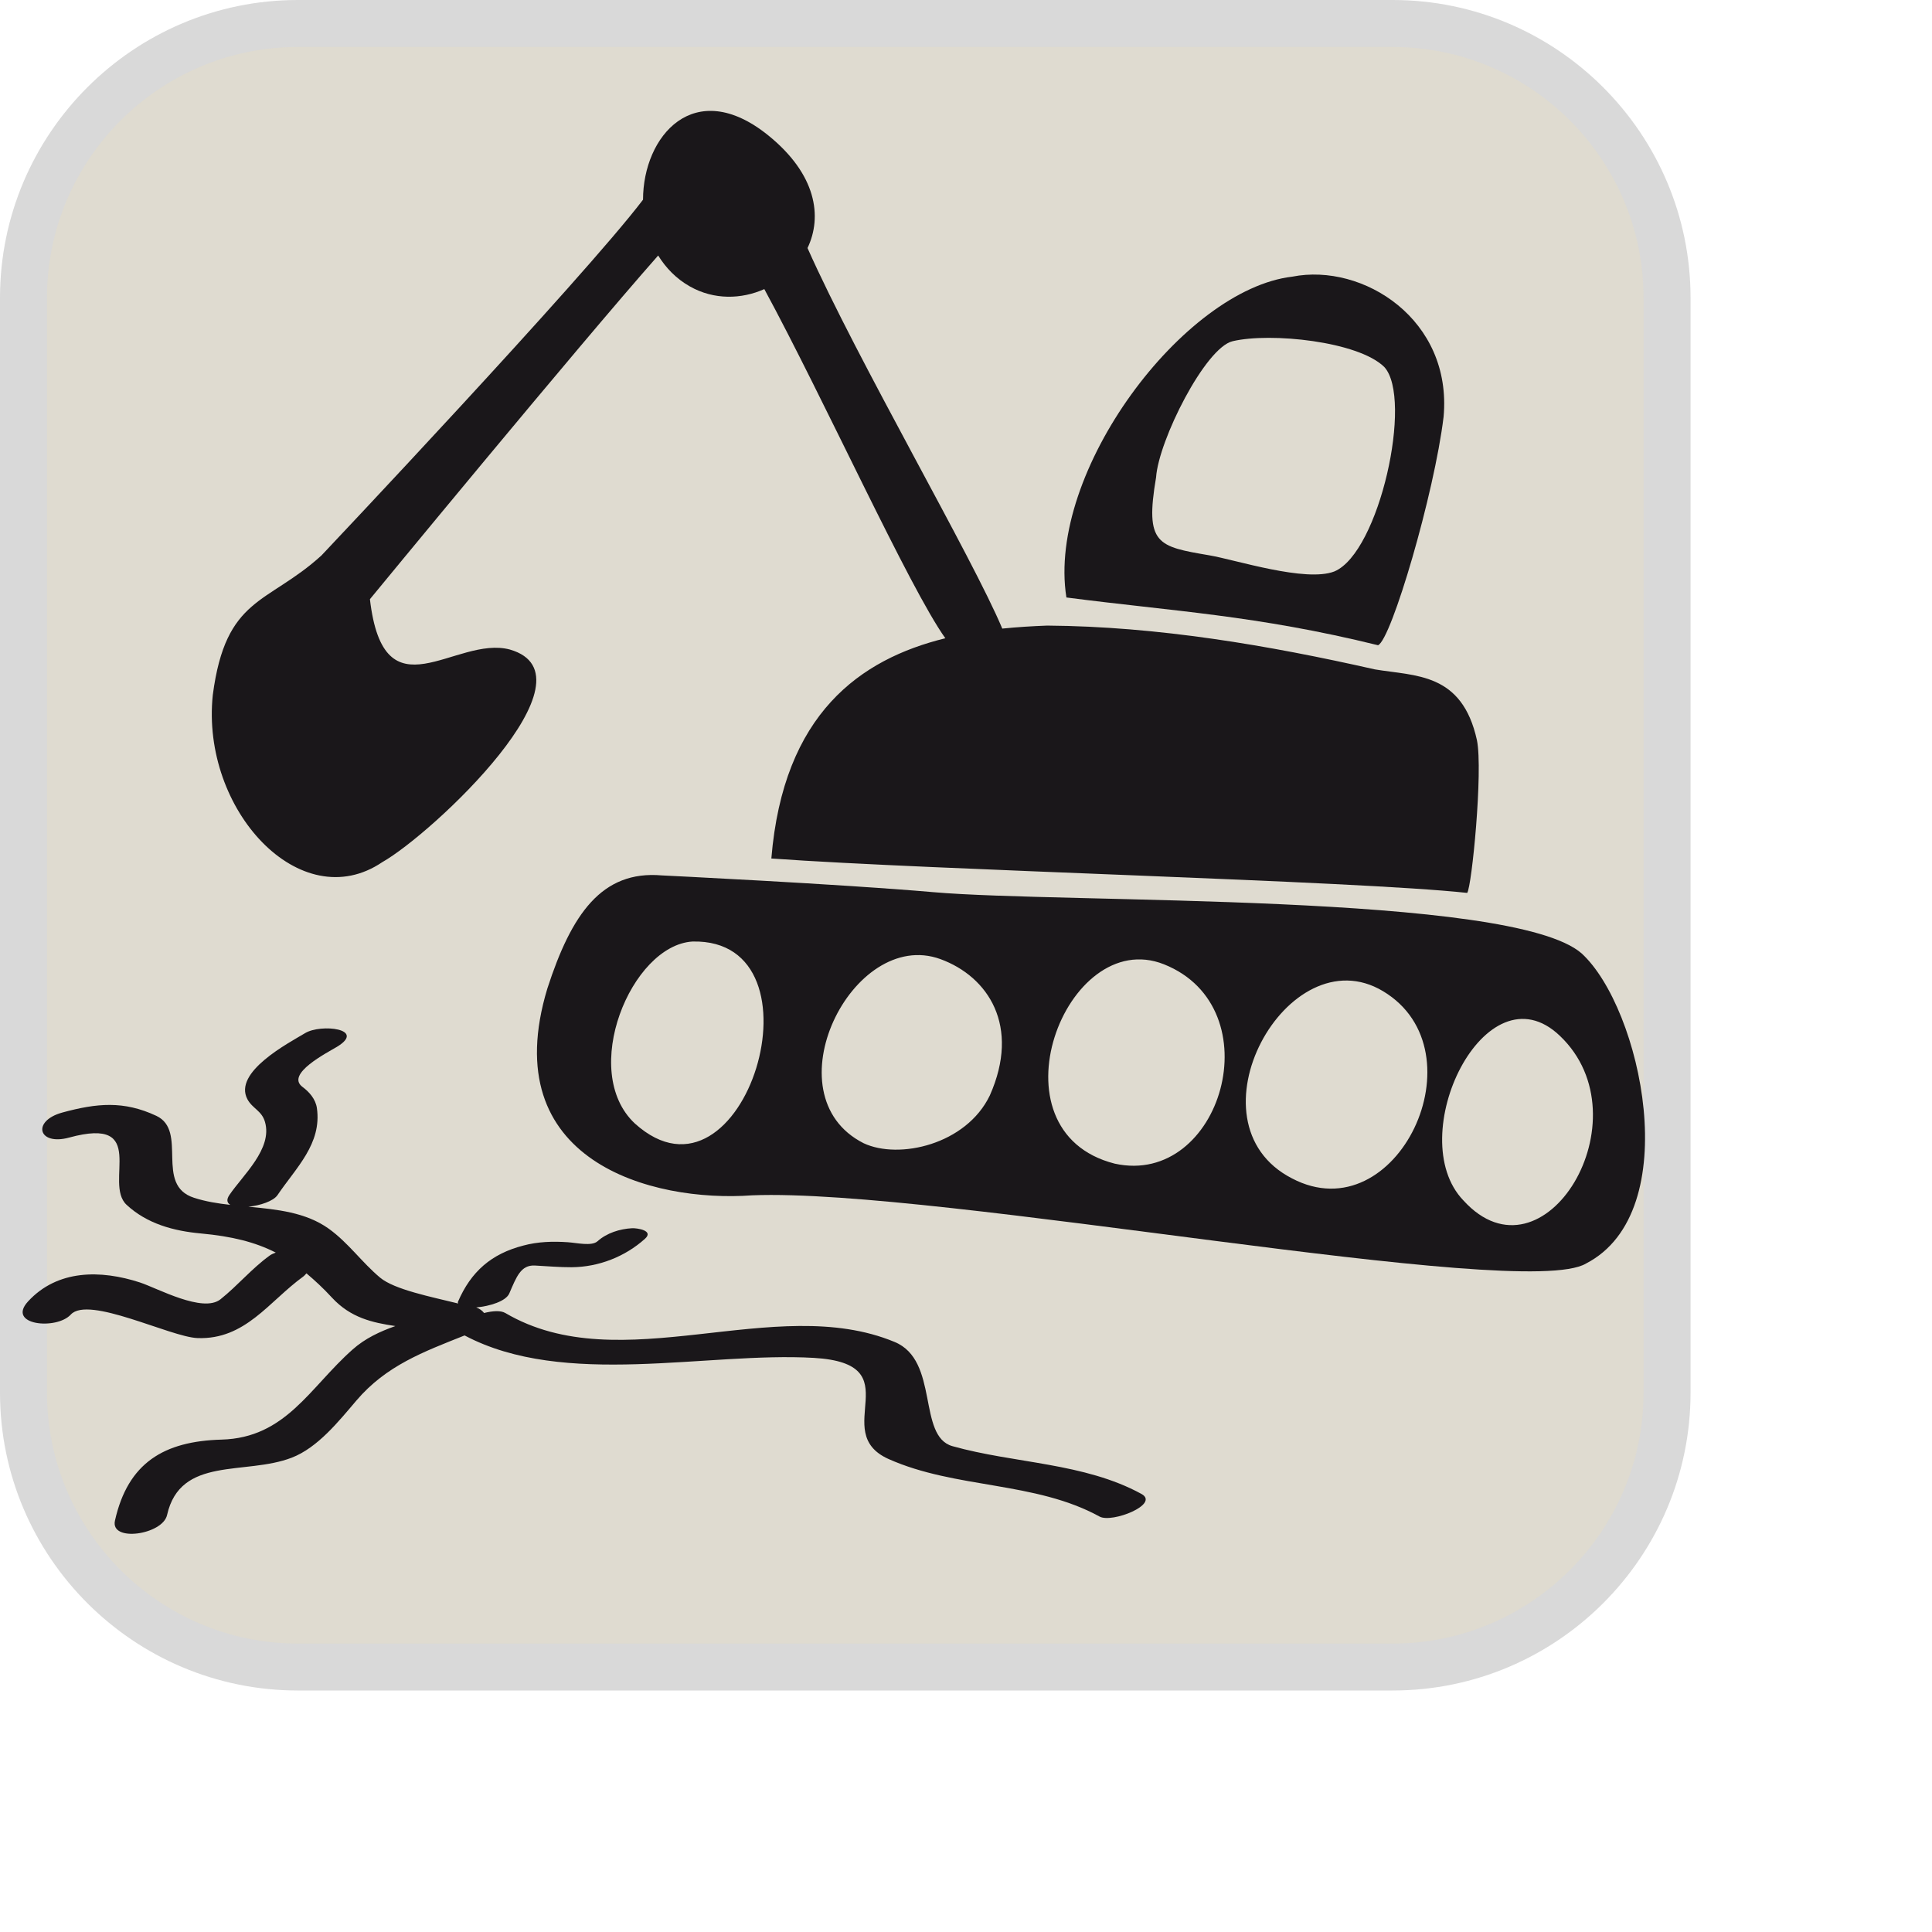 <?xml version="1.0" encoding="utf-8"?>
<!-- Generator: Adobe Illustrator 14.0.0, SVG Export Plug-In  -->
<!DOCTYPE svg PUBLIC "-//W3C//DTD SVG 1.1//EN" "http://www.w3.org/Graphics/SVG/1.1/DTD/svg11.dtd">
<svg version="1.1" xmlns="http://www.w3.org/2000/svg" xmlns:xlink="http://www.w3.org/1999/xlink" xmlns:a="http://ns.adobe.com/AdobeSVGViewerExtensions/3.0/" x="0px" y="0px" width="100%" height="100%" enable-background="new -2.464 -2.679 36 36" xml:space="preserve" viewBox="0 0 36 36" preserveAspectRatio="xMidYMid slice">
<defs>
</defs>
<path opacity="0.75" fill="#CCCCCC" d="M25.95,0H5.551C2.49,0,0,2.49,0,5.55v20.4c0,3.06,2.49,5.55,5.551,5.55H25.95
	c3.062,0,5.551-2.49,5.551-5.55V5.55C31.5,2.49,29.011,0,25.95,0L25.95,0z"/>
<path opacity="0.15" fill="#FFE39E" d="M25.95,0.875c2.578,0,4.676,2.098,4.676,4.675v20.4c0,2.578-2.098,4.676-4.676,4.676H5.551
	c-2.578,0-4.676-2.098-4.676-4.676V5.55c0-2.578,2.098-4.675,4.676-4.675H25.95"/>
<path fill="#1A171A" d="M29.471,17.765c-1.297-1.137-9.643-0.926-12.082-1.141c-1.743-0.152-5.057-0.312-5.057-0.312
	c-1.119-0.097-1.684,0.721-2.133,2.108c-0.974,3.219,1.947,3.99,3.816,3.853c3.5-0.138,14.352,1.981,15.538,1.271
	C31.42,22.579,30.577,18.777,29.471,17.765z M11.83,20.935c-1.041-0.973-0.067-3.322,1.074-3.391
	C15.469,17.484,13.862,22.767,11.83,20.935z M18.444,20.412c-0.441,0.917-1.695,1.199-2.352,0.89
	c-1.766-0.895-0.208-4.025,1.43-3.431C18.415,18.197,19.018,19.12,18.444,20.412z M20.772,21.683
	c-2.381-0.604-0.916-4.441,0.916-3.715C23.729,18.781,22.756,22.119,20.772,21.683z M24.075,21.958
	c-2.023-1.039-0.08-4.555,1.697-3.488C27.633,19.587,26.03,22.984,24.075,21.958z M27.27,22.37c-1.146-1.188,0.41-4.395,1.797-3.068
	C30.686,20.843,28.764,24.011,27.27,22.37z"/>
<path fill="#1A171A" d="M7.123,16.065c0.942-0.534,4.068-3.475,2.377-3.962c-1.018-0.271-2.348,1.288-2.607-0.938
	c0,0,3.845-4.676,5.371-6.404c0.142,0.228,0.333,0.431,0.592,0.577c0.451,0.254,0.96,0.239,1.386,0.049
	c1.108,2.042,2.701,5.566,3.373,6.506c-1.583,0.389-3.019,1.401-3.242,4.104c3.013,0.217,10.882,0.415,12.966,0.641
	c0.086-0.115,0.297-2.269,0.182-2.844c-0.278-1.267-1.145-1.193-1.903-1.321c-1.979-0.448-4.049-0.801-6.104-0.816
	c-0.272,0.01-0.553,0.027-0.838,0.056c-0.551-1.317-2.697-4.995-3.629-7.091c0.28-0.587,0.167-1.375-0.736-2.103
	c-1.374-1.105-2.328,0.015-2.329,1.202C10.858,5.2,5.99,10.35,5.99,10.35c-1.008,0.918-1.783,0.755-2.025,2.601
	C3.741,15.092,5.6,17.095,7.123,16.065z"/>
<path fill="#1A171A" d="M25.678,12.023c0.248-0.103,1.049-2.828,1.221-4.255c0.166-1.813-1.5-2.873-2.819-2.613
	c-2.026,0.237-4.582,3.639-4.209,5.978C21.862,11.392,23.403,11.463,25.678,12.023z M21.542,8.893
	c0.047-0.687,0.916-2.415,1.426-2.535c0.707-0.167,2.34,0.002,2.826,0.48c0.539,0.587-0.09,3.457-0.93,3.81
	c-0.533,0.208-1.846-0.218-2.328-0.3C21.571,10.183,21.329,10.147,21.542,8.893z"/>
<path fill="#1A171A" d="M17.747,26.947c-0.658-0.187-0.24-1.597-1.078-1.942c-2.238-0.928-5.099,0.729-7.253-0.539
	c-0.089-0.052-0.24-0.039-0.396,0c-0.033-0.043-0.081-0.08-0.146-0.104c0.25-0.022,0.554-0.115,0.616-0.261
	c0.135-0.313,0.215-0.531,0.474-0.52c0.23,0.012,0.457,0.033,0.688,0.032c0.504-0.004,0.994-0.196,1.366-0.53
	c0.173-0.156-0.15-0.201-0.239-0.197c-0.228,0.012-0.472,0.088-0.644,0.242c-0.108,0.098-0.387,0.03-0.555,0.019
	c-0.275-0.019-0.56-0.011-0.828,0.062c-0.595,0.153-0.976,0.484-1.219,1.049c-0.006,0.012,0.003,0.021,0.005,0.031
	c-0.499-0.124-1.186-0.258-1.455-0.482c-0.343-0.287-0.588-0.646-0.957-0.912c-0.429-0.307-0.966-0.359-1.498-0.41
	c0.22-0.021,0.466-0.104,0.542-0.215c0.348-0.514,0.829-0.956,0.735-1.622c-0.024-0.168-0.142-0.302-0.271-0.397
	c-0.314-0.24,0.458-0.633,0.643-0.744c0.558-0.338-0.298-0.435-0.592-0.256c-0.299,0.18-1.348,0.725-1.074,1.233
	c0.094,0.174,0.268,0.212,0.327,0.423c0.143,0.499-0.411,0.988-0.663,1.359c-0.06,0.089-0.044,0.147,0.016,0.185
	c-0.234-0.026-0.463-0.063-0.675-0.132c-0.743-0.238-0.106-1.246-0.703-1.527c-0.608-0.285-1.11-0.236-1.75-0.062
	c-0.576,0.157-0.453,0.625,0.125,0.467c1.5-0.41,0.636,0.849,1.071,1.253c0.381,0.354,0.878,0.488,1.387,0.534
	c0.573,0.053,1.005,0.159,1.392,0.356c-0.041,0.017-0.081,0.031-0.115,0.057c-0.334,0.242-0.593,0.557-0.914,0.813
	c-0.329,0.262-1.173-0.205-1.501-0.313c-0.731-0.238-1.537-0.243-2.086,0.354c-0.405,0.442,0.529,0.536,0.797,0.244
	c0.33-0.359,1.854,0.418,2.36,0.438c0.892,0.033,1.329-0.68,1.971-1.146c0.028-0.021,0.039-0.039,0.06-0.06
	c0.157,0.132,0.312,0.275,0.476,0.453c0.347,0.375,0.75,0.465,1.181,0.529c-0.286,0.102-0.561,0.227-0.798,0.438
	c-0.797,0.706-1.242,1.646-2.442,1.678c-1.071,0.03-1.743,0.431-1.985,1.509c-0.092,0.408,0.889,0.264,0.971-0.104
	c0.248-1.105,1.458-0.733,2.325-1.069c0.485-0.188,0.877-0.682,1.201-1.062c0.558-0.656,1.256-0.911,2.018-1.215
	c1.862,0.987,4.506,0.303,6.506,0.418c1.846,0.107,0.267,1.381,1.395,1.885c1.252,0.558,2.729,0.412,3.931,1.072
	c0.231,0.127,1.129-0.23,0.78-0.422C20.2,27.253,18.899,27.271,17.747,26.947z"/>
</svg>

